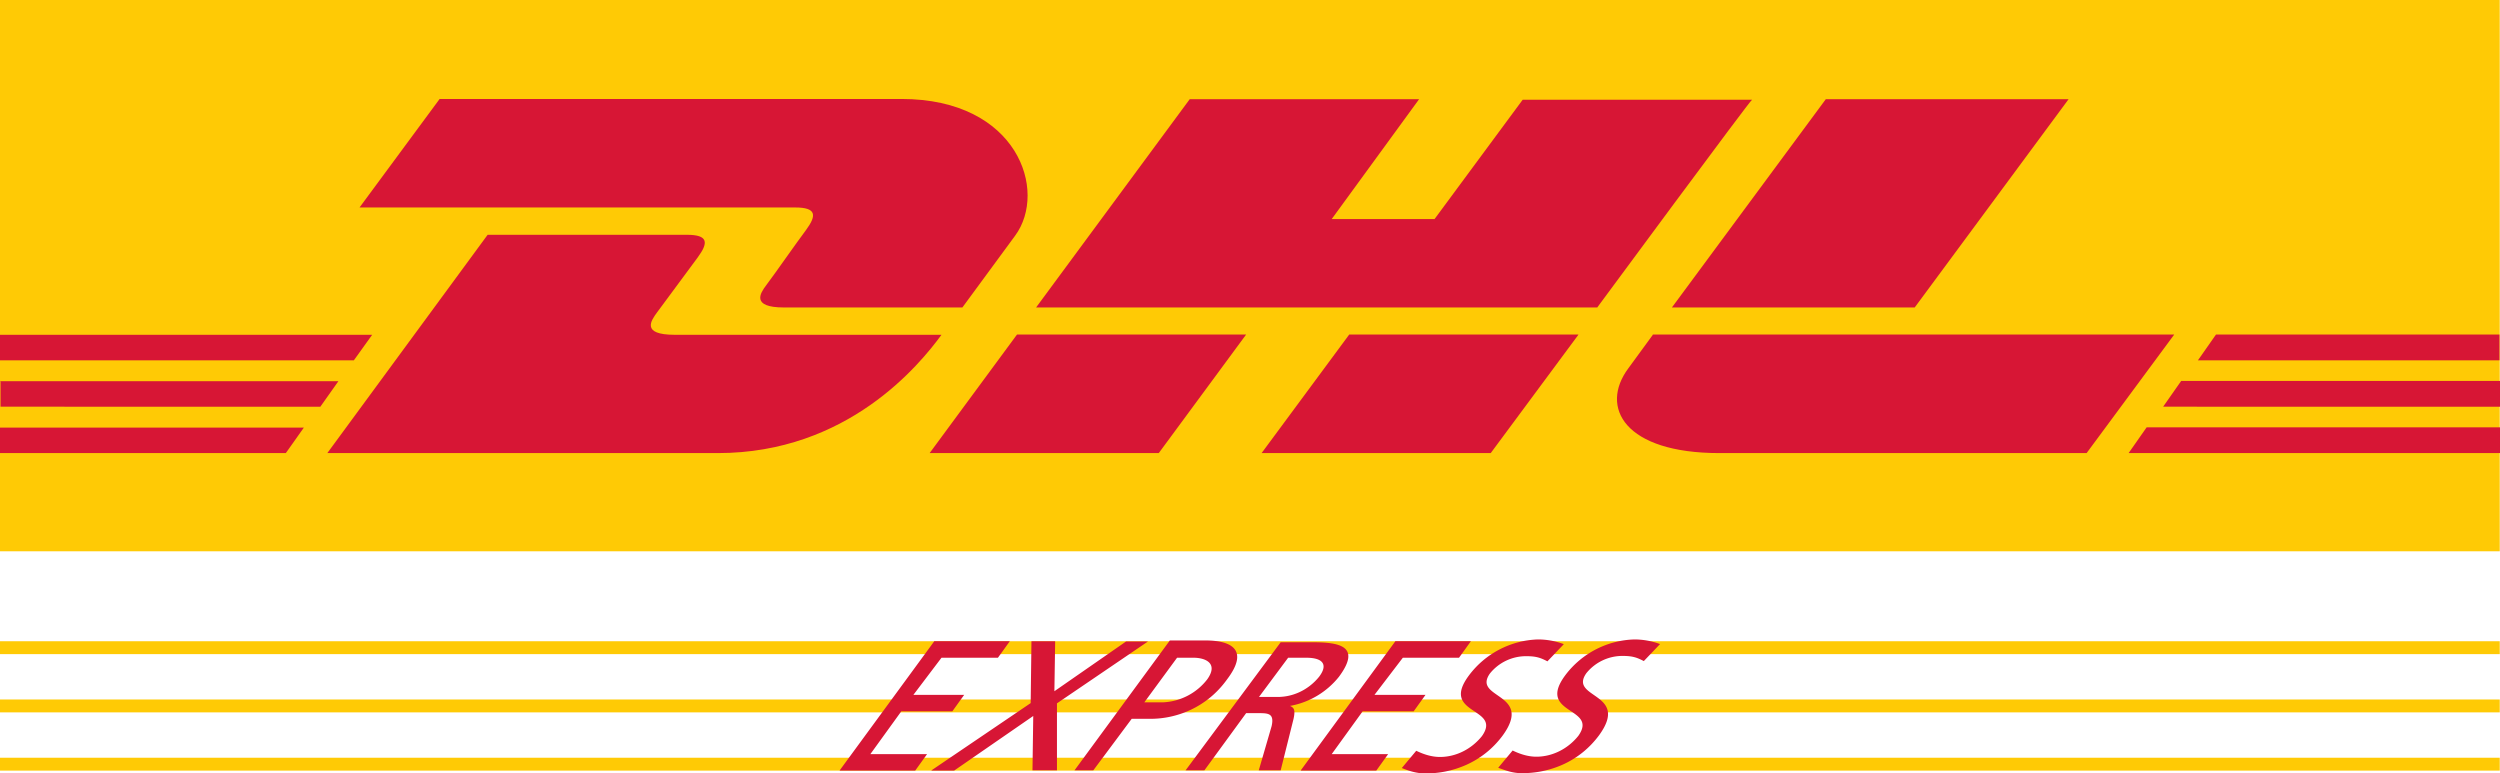 <svg fill="none" xmlns="http://www.w3.org/2000/svg" viewBox="0 0 97 30"><path d="M96.99 0v21.39H0V0h96.99Z" fill="#FFCA05"/><path d="m17.05 3.85-3.1 4.2h16.9c.84 0 .84.31.42.88-.42.56-1.13 1.59-1.55 2.15-.21.28-.6.85.7.85h6.92l2.05-2.79c1.27-1.73.1-5.3-4.41-5.3H17.05Z" fill="#D71635"/><path d="m12.7 17.58 6.22-8.47h7.73c.84 0 .84.31.42.88l-1.59 2.15c-.2.28-.63.85.7.85h10.35c-.85 1.16-3.64 4.59-8.68 4.59H12.7Zm35.65-4.6-3.39 4.6h-8.89l3.39-4.6h8.9Zm13.63-1.05H40.2l5.96-8.08h8.9L51.67 8.5h3.99l3.42-4.63h8.9c-.04-.03-6 8.05-6 8.05Zm-.74 1.06-3.4 4.59h-8.89l3.4-4.6h8.89ZM0 14.79h13.13l-.7.99H.02v-1H0Zm0-1.8h14.44l-.71.99H0v-1Zm0 3.6h11.79l-.7.99H0v-1Zm96.99-.81H83.93l.7-1H97v1Zm0 1.8h-14.4l.7-1H97v1Zm-11.01-4.6h11v1h-11.7l.7-1Zm-5.72-9.13-5.97 8.08h-9.42l5.97-8.08h9.42Zm-16.13 9.14-.95 1.3c-1.13 1.52-.14 3.29 3.53 3.29h14.25l3.4-4.6H64.12Z" fill="#D71635"/><path d="M0 24.88h96.99v.5H0v-.5Zm0 2.26h96.99v.5H0v-.5Zm0 2.26h96.99v.5H0v-.5Z" fill="#FFCA05"/><path d="M32.58 29.9h2.93l.46-.64h-2.2l1.2-1.66h1.98l.46-.64h-1.97l1.09-1.44h2.19l.46-.64h-2.93l-3.67 5.01Zm3.56 0h.88l3.07-2.12-.03 2.11h.95v-2.6l3.53-2.4h-.85l-2.78 1.93.03-1.94h-.92l-.03 2.4-3.85 2.61Zm9.53-4.38h.64c.45 0 .98.21.53.84a2.3 2.3 0 0 1-1.7.89h-.74l1.27-1.73Zm-3.99 4.37h.74l1.49-2h.74c.95 0 2.15-.4 2.96-1.53.85-1.12.21-1.51-.84-1.51h-1.38l-3.7 5.04Zm4.3 0h.75l1.62-2.22h.46c.39 0 .64 0 .53.5l-.5 1.72h.85l.5-2c.07-.33.03-.43-.14-.5a3.14 3.14 0 0 0 1.9-1.13c.89-1.2 0-1.34-1.02-1.34h-1.24L46 29.89Zm4-4.37h.7c.67 0 .85.28.5.74-.43.53-1.06.81-1.7.78h-.63l1.13-1.52Zm.49 4.38h2.93l.46-.64h-2.19l1.2-1.66h1.98l.46-.64h-1.98l1.1-1.44h2.18l.46-.64h-2.93l-3.67 5.01Zm10.2-4.91a2.9 2.9 0 0 0-.99-.18A3.48 3.48 0 0 0 57 26.2c-1.16 1.55 1.3 1.23.5 2.36-.4.5-1 .81-1.63.81-.32 0-.63-.1-.92-.24l-.56.67c.25.1.56.21.92.21 1.05 0 2.22-.42 3-1.48 1.2-1.66-1.2-1.41-.5-2.4a1.8 1.8 0 0 1 1.41-.67c.4 0 .57.07.82.2l.63-.66Zm3.74 0a2.9 2.9 0 0 0-.99-.18 3.48 3.48 0 0 0-2.68 1.38c-1.16 1.55 1.3 1.23.5 2.36-.4.5-1 .81-1.63.81-.32 0-.63-.1-.92-.24l-.56.67c.28.1.56.21.92.21 1.06 0 2.22-.42 3-1.48 1.2-1.66-1.2-1.41-.5-2.4a1.8 1.8 0 0 1 1.41-.67c.4 0 .57.07.82.2l.63-.66Z" fill="#D71635"/></svg>
